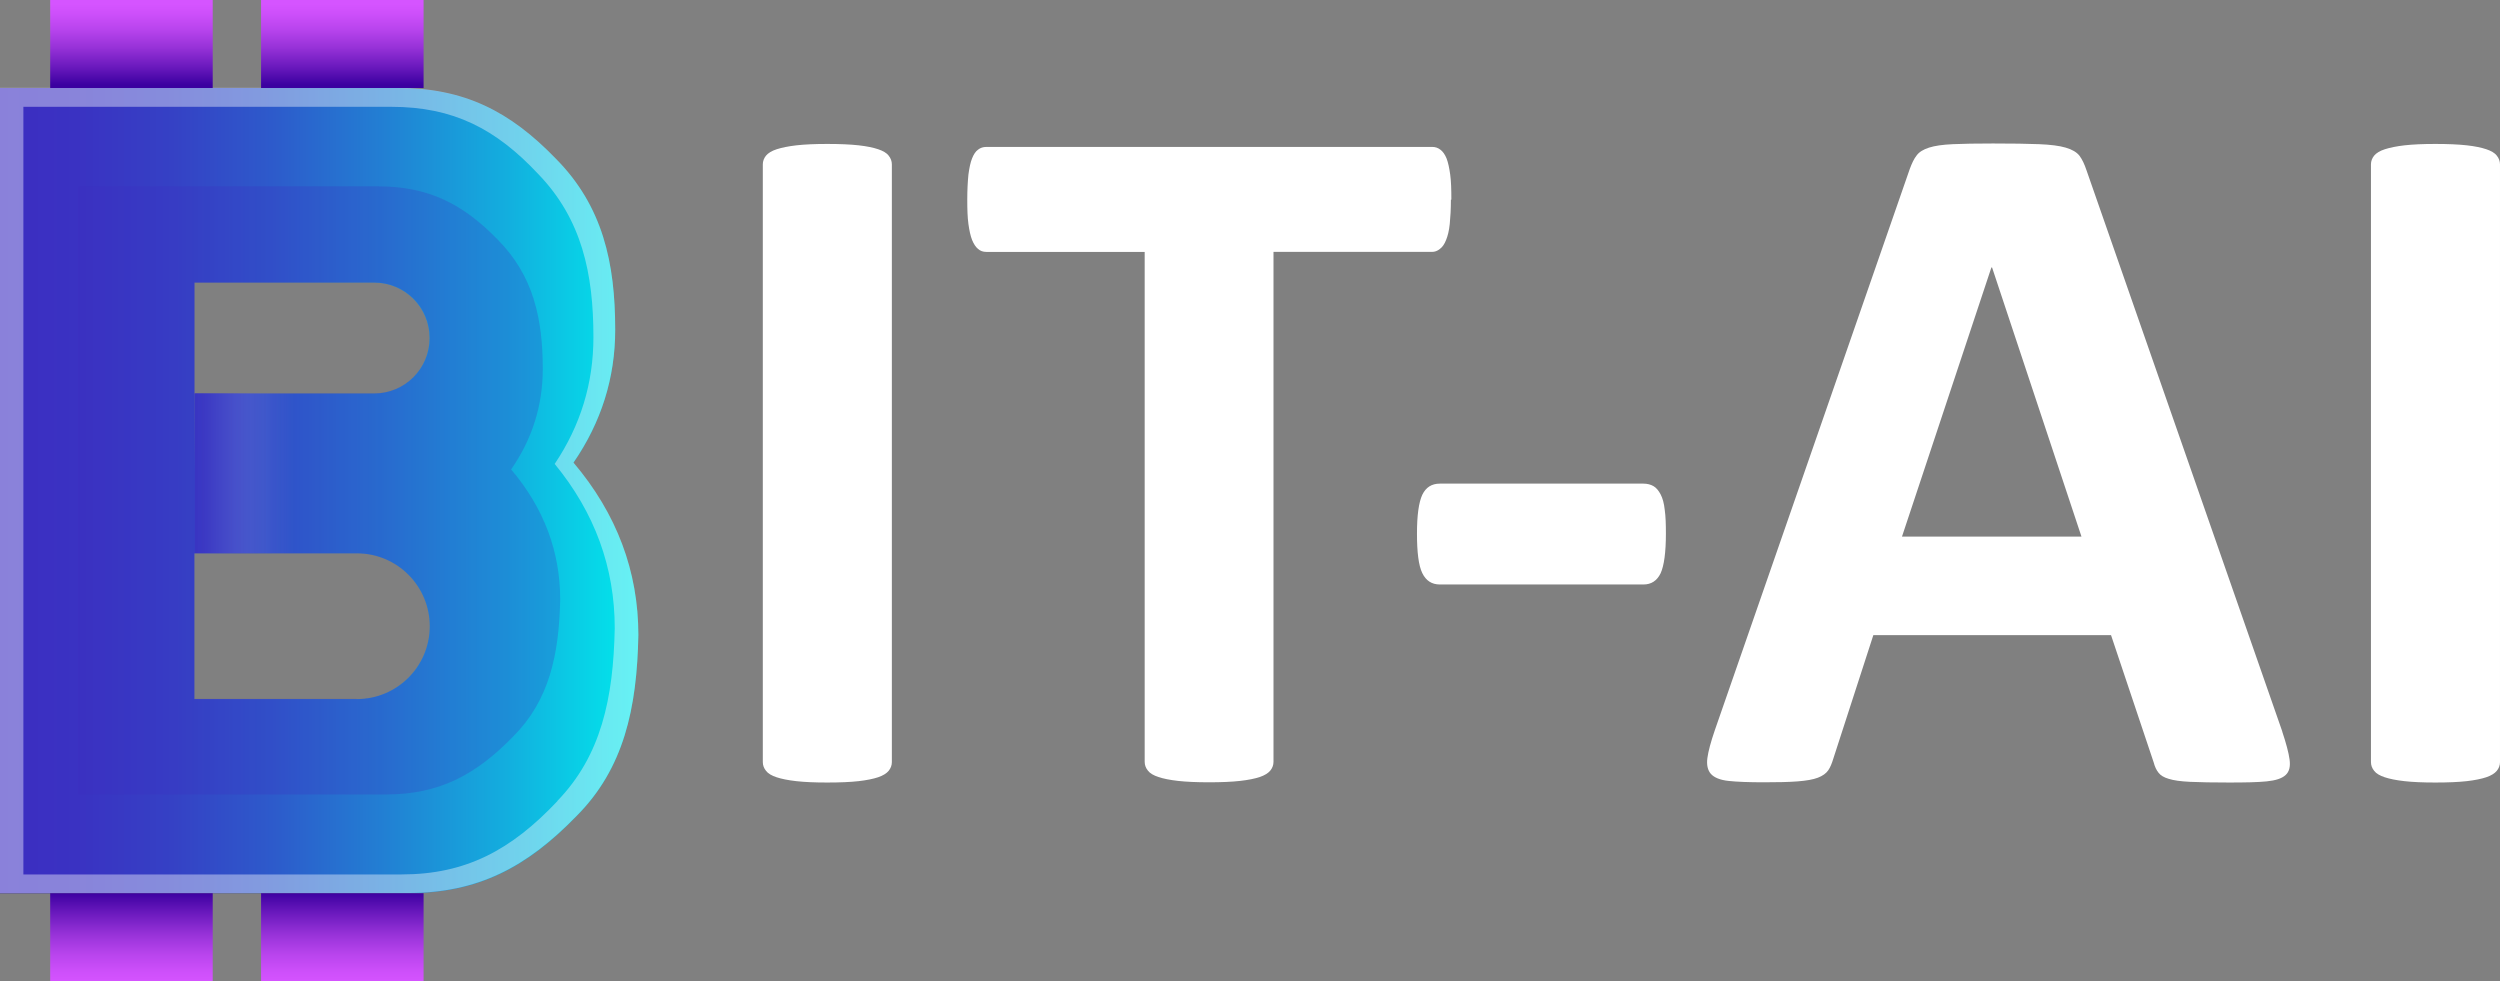 <svg xmlns="http://www.w3.org/2000/svg" xmlns:xlink="http://www.w3.org/1999/xlink" width="109.07" height="42.81" viewBox="0 0 109.07 42.81"><rect x="0" y="0" width="109.07" height="42.81" fill="#808080" stroke="none"/><defs><style>      .cls-1 {        mix-blend-mode: overlay;        opacity: .4;      }      .cls-1, .cls-2, .cls-3, .cls-4, .cls-5, .cls-6, .cls-7 {        stroke-width: 0px;      }      .cls-1, .cls-7 {        fill: #fff;      }      .cls-2 {        fill: url(#Degradado_sin_nombre_201);        opacity: .6;      }      .cls-2, .cls-6 {        mix-blend-mode: multiply;      }      .cls-8 {        isolation: isolate;      }      .cls-3 {        fill: url(#Degradado_sin_nombre_205);      }      .cls-4 {        fill: url(#Degradado_sin_nombre_200);      }      .cls-5 {        fill: url(#Degradado_sin_nombre_203);      }      .cls-6 {        fill: #3c2dc1;        opacity: .25;      }    </style><linearGradient id="Degradado_sin_nombre_200" data-name="Degradado sin nombre 200" x1="0" y1="21.4" x2="27.85" y2="21.4" gradientUnits="userSpaceOnUse"><stop offset="0" stop-color="#3c2dc1"></stop><stop offset=".12" stop-color="#3a32c2"></stop><stop offset=".27" stop-color="#3541c5"></stop><stop offset=".43" stop-color="#2d5bcb"></stop><stop offset=".6" stop-color="#227fd3"></stop><stop offset=".79" stop-color="#13adde"></stop><stop offset=".98" stop-color="#02e4eb"></stop><stop offset="1" stop-color="#00eced"></stop></linearGradient><linearGradient id="Degradado_sin_nombre_205" data-name="Degradado sin nombre 205" x1="10.33" y1=".19" x2="10.33" y2="3.74" gradientUnits="userSpaceOnUse"><stop offset="0" stop-color="#d554ff"></stop><stop offset=".12" stop-color="#cd4ffa"></stop><stop offset=".31" stop-color="#b844ed"></stop><stop offset=".53" stop-color="#9732d8"></stop><stop offset=".78" stop-color="#6818bc"></stop><stop offset=".99" stop-color="#3b00a0"></stop></linearGradient><linearGradient id="Degradado_sin_nombre_203" data-name="Degradado sin nombre 203" x1="10.33" y1="38.92" x2="10.33" y2="42.84" gradientUnits="userSpaceOnUse"><stop offset="0" stop-color="#3b00a0"></stop><stop offset=".22" stop-color="#6818bc"></stop><stop offset=".47" stop-color="#9732d8"></stop><stop offset=".69" stop-color="#b844ed"></stop><stop offset=".88" stop-color="#cd4ffa"></stop><stop offset="1" stop-color="#d554ff"></stop></linearGradient><linearGradient id="Degradado_sin_nombre_201" data-name="Degradado sin nombre 201" x1="8.5" y1="20.65" x2="12.8" y2="20.65" gradientUnits="userSpaceOnUse"><stop offset="0" stop-color="#3c2dc1"></stop><stop offset=".11" stop-color="rgba(65, 51, 194, .97)" stop-opacity=".97"></stop><stop offset=".26" stop-color="rgba(82, 69, 200, .88)" stop-opacity=".88"></stop><stop offset=".43" stop-color="rgba(110, 99, 209, .74)" stop-opacity=".74"></stop><stop offset=".61" stop-color="rgba(149, 141, 221, .54)" stop-opacity=".54"></stop><stop offset=".81" stop-color="rgba(198, 194, 237, .29)" stop-opacity=".29"></stop><stop offset="1" stop-color="#fff" stop-opacity="0"></stop></linearGradient></defs><g class="cls-8"><g id="Layer_1" data-name="Layer 1"><g><g><path class="cls-7" d="M38.91,33.25c0,.14-.05.27-.14.38-.09.11-.25.21-.46.28s-.5.13-.85.17c-.36.04-.81.06-1.37.06s-.99-.02-1.35-.06c-.36-.04-.65-.1-.86-.17s-.37-.16-.46-.28c-.09-.11-.14-.24-.14-.38V7.17c0-.14.05-.27.14-.38.09-.11.25-.21.47-.28.22-.07.51-.13.86-.17.36-.04.8-.06,1.34-.06s1.01.02,1.37.06c.36.04.64.1.85.17.21.07.37.16.46.28.09.11.14.24.14.38v26.07Z"></path><path class="cls-7" d="M63.3,8.71c0,.41-.02.76-.05,1.06s-.09.53-.16.7c-.07.18-.16.31-.27.39-.11.09-.22.13-.35.13h-6.91v22.25c0,.14-.05.27-.14.38-.09.11-.25.21-.46.28s-.5.13-.86.17c-.36.04-.81.06-1.35.06s-.99-.02-1.35-.06c-.36-.04-.65-.1-.86-.17s-.37-.16-.46-.28c-.09-.11-.14-.24-.14-.38V10.99h-6.91c-.14,0-.26-.04-.36-.13-.1-.08-.19-.22-.26-.39-.07-.18-.12-.41-.16-.7-.04-.29-.05-.64-.05-1.06s.02-.79.05-1.09c.04-.3.09-.54.16-.71.07-.18.16-.31.26-.38.1-.08.22-.12.36-.12h19.46c.13,0,.25.04.35.12.11.08.2.21.27.38.07.18.12.42.16.71s.05.66.05,1.09Z"></path><path class="cls-7" d="M72.68,23.28c0,.82-.08,1.4-.23,1.73-.16.33-.41.49-.75.49h-8.88c-.36,0-.61-.17-.77-.5-.16-.33-.23-.91-.23-1.72s.08-1.36.23-1.69c.16-.33.41-.49.77-.49h8.88c.17,0,.32.04.44.11s.22.19.31.36c.09.17.15.4.18.68.04.28.05.63.05,1.02Z"></path><path class="cls-7" d="M99.57,31.92c.17.51.28.92.32,1.22.04.3-.01.52-.17.67-.16.15-.43.24-.83.28-.4.04-.95.05-1.64.05s-1.29-.01-1.7-.03c-.41-.02-.71-.06-.93-.13-.21-.06-.36-.15-.45-.27-.09-.11-.16-.26-.21-.45l-1.86-5.55h-10.37l-1.75,5.4c-.06.2-.13.37-.22.5-.09.13-.24.24-.45.32-.21.08-.5.13-.88.16-.38.03-.87.04-1.48.04-.65,0-1.17-.02-1.54-.06-.37-.04-.63-.15-.77-.31-.14-.16-.19-.4-.15-.69.04-.3.15-.7.32-1.2l8.51-24.5c.09-.24.18-.44.3-.59.11-.15.29-.26.54-.34.25-.08.59-.13,1.04-.15.44-.02,1.02-.03,1.75-.03.84,0,1.51.01,2.01.03.5.02.89.07,1.16.15.28.08.48.2.6.35.12.16.22.37.31.64l8.54,24.48ZM86.9,11.67h-.02l-3.9,11.74h7.83l-3.9-11.74Z"></path><path class="cls-7" d="M109.07,33.25c0,.14-.05.27-.14.38-.09.11-.25.21-.46.28s-.5.13-.85.17c-.36.04-.81.06-1.37.06s-.99-.02-1.35-.06c-.36-.04-.65-.1-.86-.17s-.37-.16-.46-.28c-.09-.11-.14-.24-.14-.38V7.17c0-.14.05-.27.14-.38.09-.11.25-.21.47-.28.22-.07.51-.13.86-.17.36-.04.8-.06,1.34-.06s1.01.02,1.37.06c.36.04.64.1.85.17.21.07.37.16.46.28.09.11.14.24.14.38v26.07Z"></path></g><g><path class="cls-4" d="M0,38.97V3.84h17.32c2.94,0,4.93,1.02,6.91,3.07,2.08,2.08,2.61,4.57,2.61,7.48,0,2.11-.61,4.04-1.82,5.8,1.89,2.24,2.83,4.75,2.83,7.52-.06,3.2-.63,5.83-2.71,7.91-2.17,2.24-4.3,3.35-7.34,3.35H0ZM15.57,24.14h-7.1l.02-6.97h7.83c1.34,0,2.42-1.08,2.42-2.42h0c0-1.34-1.08-2.42-2.42-2.42h-7.84v18.17h7.09c1.75,0,3.18-1.42,3.18-3.18h0c0-1.75-1.42-3.18-3.18-3.18Z"></path><path class="cls-6" d="M24.44,26.16c0-2.1-.71-3.99-2.14-5.68.92-1.33,1.38-2.79,1.38-4.38,0-2.2-.41-4.08-1.97-5.65-1.5-1.54-3-2.32-5.22-2.32H3.41v26.53h13.44c2.29,0,3.9-.84,5.54-2.53,1.57-1.57,2-3.56,2.05-5.97ZM15.57,30.49h-7.09v-6.35h7.09c1.75,0,3.18,1.42,3.18,3.18s-1.42,3.18-3.18,3.18ZM16.33,17.16h-7.83v-4.84s7.83,0,7.83,0c1.34,0,2.42,1.08,2.42,2.42s-1.08,2.42-2.42,2.42Z"></path><path class="cls-1" d="M25.02,20.18c1.21-1.76,1.82-3.69,1.82-5.8,0-2.91-.54-5.4-2.61-7.48-1.98-2.04-3.97-3.07-6.91-3.07H0v35.13h17.8c3.04,0,5.17-1.12,7.34-3.35,2.08-2.08,2.65-4.71,2.71-7.91,0-2.78-.94-5.29-2.83-7.52ZM24.32,34.95c-2.01,2.13-3.99,3.2-6.8,3.2H1.02V4.66h16.05c2.72,0,4.57.97,6.4,2.92,1.92,1.98,2.42,4.36,2.42,7.13,0,2.01-.56,3.85-1.69,5.53,1.75,2.13,2.62,4.52,2.62,7.17-.06,3.05-.59,5.56-2.51,7.54Z"></path><path class="cls-3" d="M9.28,3.84H2.19V0h7.09v3.84ZM18.48,0h-7.09v3.84h7.09V0Z"></path><path class="cls-5" d="M9.28,42.81H2.19v-3.84h7.09v3.84ZM18.48,38.97h-7.09v3.84h7.09v-3.84Z"></path><rect class="cls-2" x="8.5" y="17.16" width="4.3" height="6.97"></rect></g></g></g></g></svg>